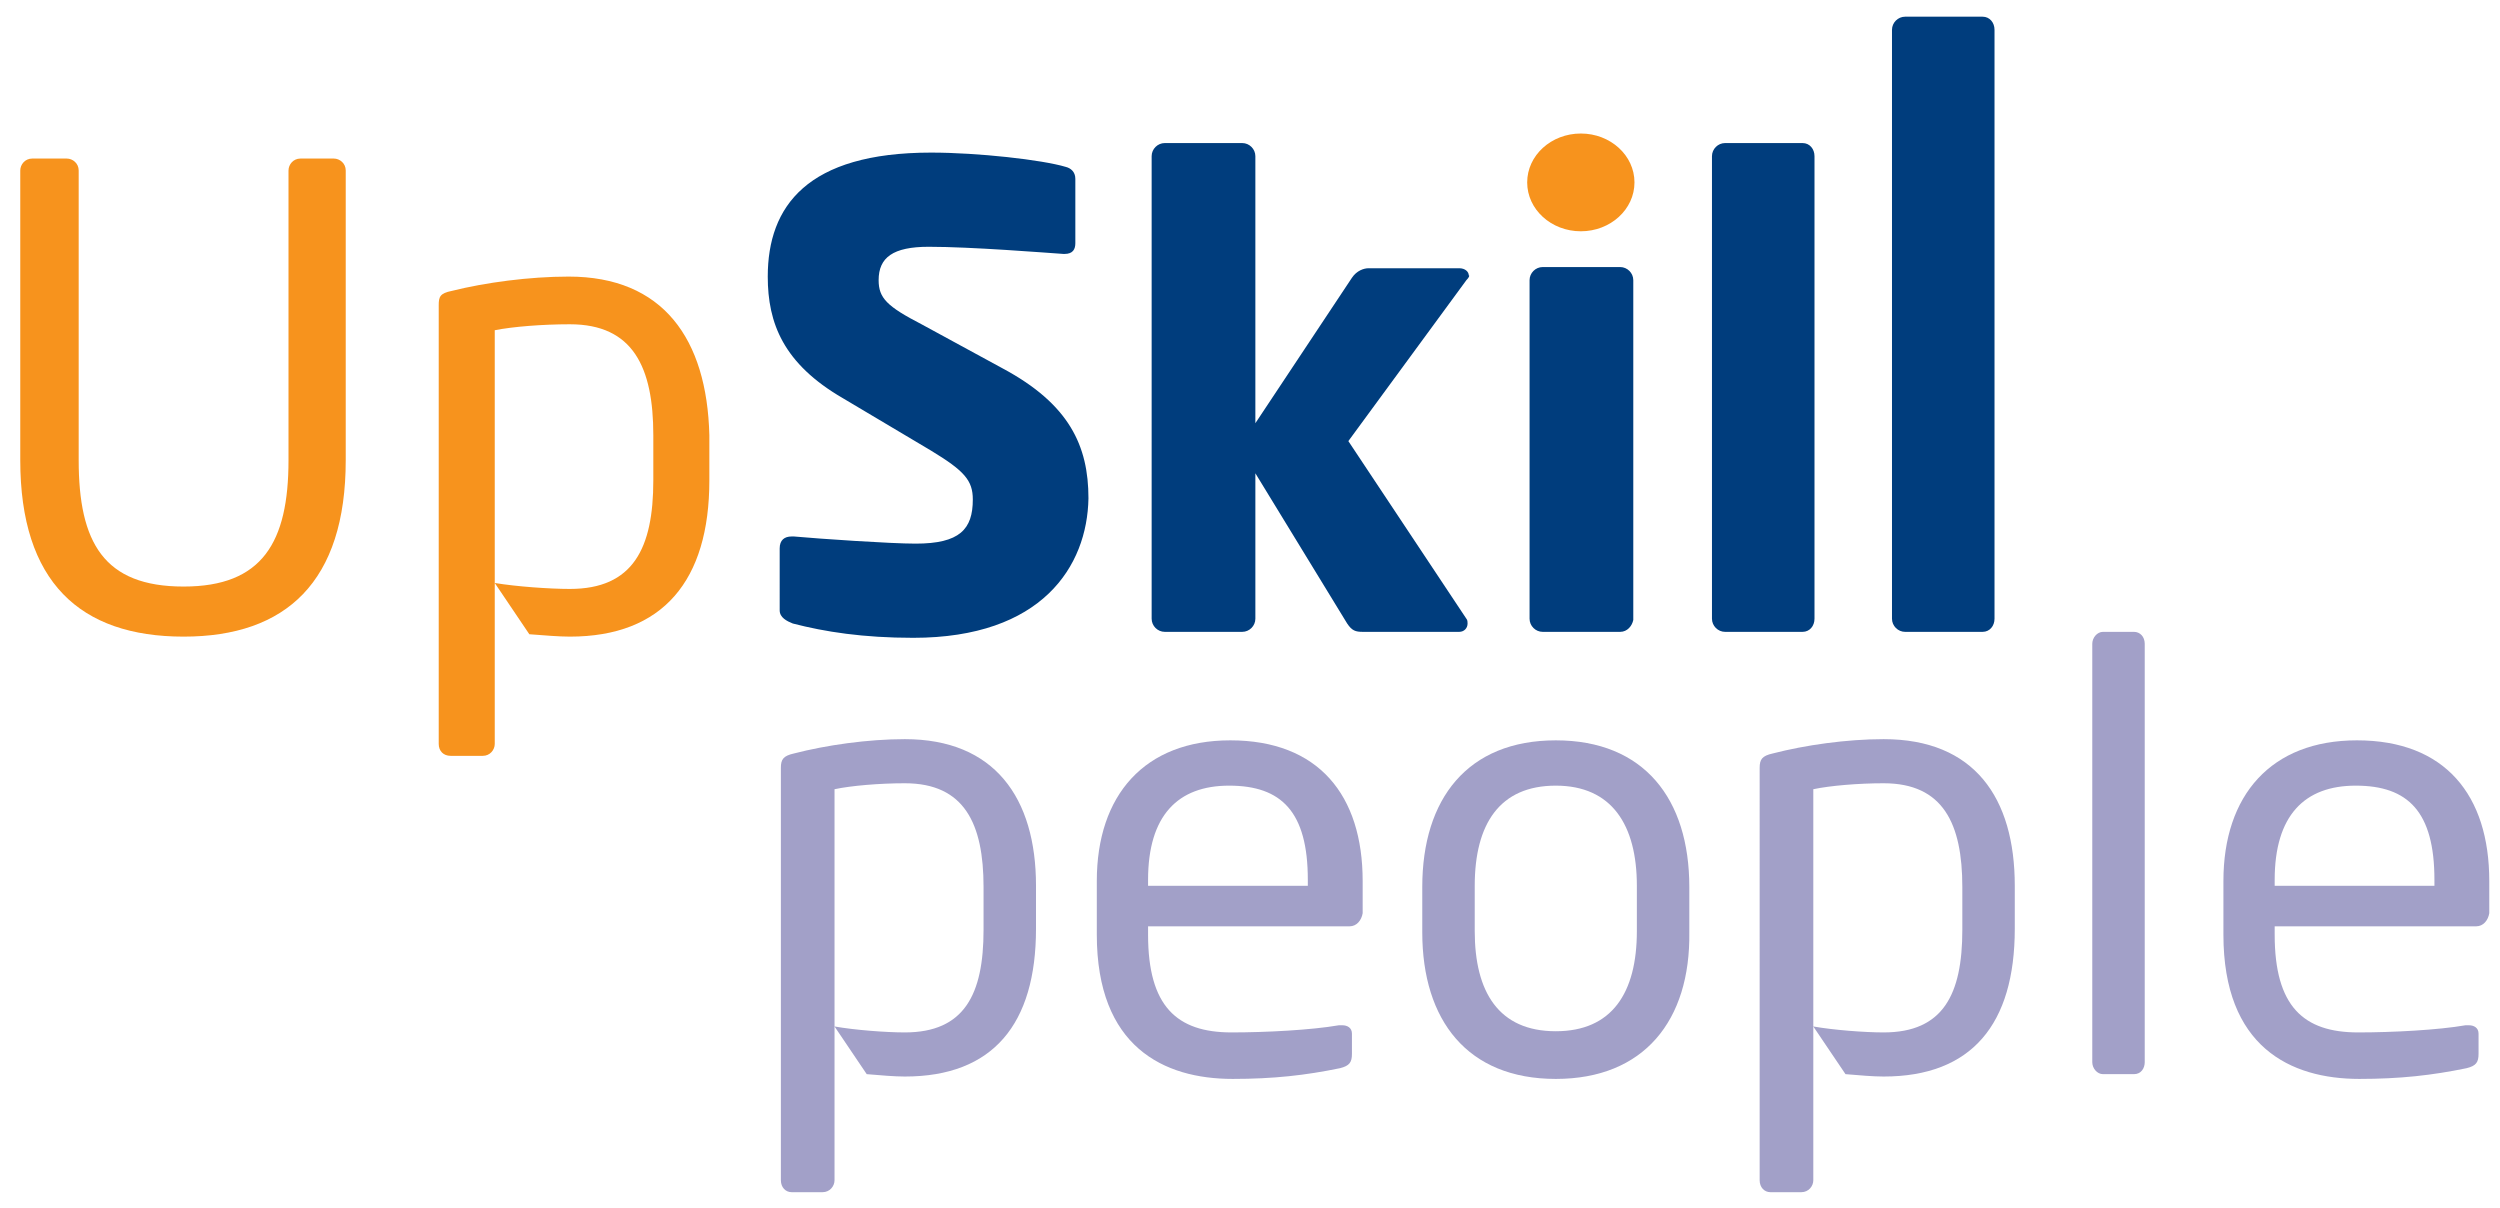 <?xml version="1.0" encoding="utf-8"?>
<!-- Generator: Adobe Illustrator 19.2.0, SVG Export Plug-In . SVG Version: 6.00 Build 0)  -->
<svg version="1.1" id="Layer_1" xmlns="http://www.w3.org/2000/svg" xmlns:xlink="http://www.w3.org/1999/xlink" x="0px" y="0px"
	 viewBox="0 0 209.7 101.3" style="enable-background:new 0 0 209.7 101.3;" xml:space="preserve">
<style type="text/css">
	.st0{fill:#F7931D;}
	.st1{fill:#003D7D;}
	.st2{fill:#A2A0C8;}
</style>
<path class="st0" d="M15.4,53.4c-8.7,0-13.7-4.6-13.7-14.8V14.3c0-0.5,0.4-1,1-1h2.9c0.5,0,1,0.4,1,1v24.3c0,6.9,2.1,10.6,8.8,10.6
	c6.6,0,8.8-3.7,8.8-10.6V14.3c0-0.5,0.4-1,1-1H28c0.5,0,1,0.4,1,1v24.3C29,48.8,24,53.4,15.4,53.4z"/>
<path class="st1" d="M76.6,53.5c-4.2,0-7.4-0.5-10.1-1.2c-0.5-0.2-1.1-0.5-1.1-1.1V46c0-0.7,0.4-1,1-1c0.1,0,0.1,0,0.2,0
	c2.2,0.2,8.1,0.6,10.2,0.6c3.7,0,4.8-1.2,4.8-3.7c0-1.6-0.7-2.4-3.5-4.1l-7.4-4.4c-5-2.9-6.3-6.3-6.3-10.2c0-5.9,3.3-10.4,13.7-10.4
	c3.9,0,9.3,0.6,11.3,1.2c0.4,0.1,0.8,0.4,0.8,1v5.4c0,0.5-0.2,0.9-0.9,0.9c0,0-0.1,0-0.1,0c-1.5-0.1-7.7-0.6-11.3-0.6
	c-3,0-4.2,0.9-4.2,2.8c0,1.5,0.7,2.2,3.6,3.7l6.8,3.7c5.6,3,7.2,6.5,7.2,10.9C91.2,47.5,87.4,53.5,76.6,53.5z"/>
<path class="st1" d="M123,23.5L113.1,37l9.9,14.9c0.1,0.1,0.1,0.3,0.1,0.4c0,0.4-0.3,0.7-0.7,0.7h-8.1c-0.6,0-0.9-0.1-1.3-0.7
	l-7.7-12.6v12.2c0,0.6-0.5,1.1-1.1,1.1h-6.5c-0.6,0-1.1-0.5-1.1-1.1V13.1c0-0.6,0.5-1.1,1.1-1.1h6.5c0.6,0,1.1,0.5,1.1,1.1v22.4
	l8.1-12.2c0.4-0.6,1-0.8,1.4-0.8h7.6c0.5,0,0.8,0.3,0.8,0.6C123.3,23.1,123.2,23.3,123,23.5z"/>
<path class="st1" d="M135.9,53h-6.5c-0.6,0-1.1-0.5-1.1-1.1V23.5c0-0.6,0.5-1.1,1.1-1.1h6.5c0.6,0,1.1,0.5,1.1,1.1V52
	C136.9,52.5,136.5,53,135.9,53z"/>
<path class="st1" d="M151.2,53h-6.5c-0.6,0-1.1-0.5-1.1-1.1V13.1c0-0.6,0.5-1.1,1.1-1.1h6.5c0.6,0,1,0.5,1,1.1v38.8
	C152.2,52.5,151.8,53,151.2,53z"/>
<path class="st1" d="M166.3,53h-6.5c-0.6,0-1.1-0.5-1.1-1.1V2.5c0-0.6,0.5-1.1,1.1-1.1h6.5c0.6,0,1,0.5,1,1.1v49.4
	C167.3,52.5,166.9,53,166.3,53z"/>
<path class="st2" d="M113.2,77.7H96.3v0.7c0,6,2.4,8.2,7,8.2c2.9,0,6.7-0.2,9-0.6c0.1,0,0.2,0,0.3,0c0.4,0,0.8,0.2,0.8,0.7v1.7
	c0,0.7-0.2,1-1,1.2c-2.9,0.6-5.6,0.9-9,0.9c-5.8,0-11.4-2.7-11.4-12.1v-4.5c0-7.2,4-11.8,11.2-11.8c7.4,0,11.1,4.6,11.1,11.8v2.7
	C114.2,77.2,113.8,77.7,113.2,77.7z M109.7,73.8c0-5.7-2.2-7.9-6.6-7.9c-4.3,0-6.8,2.5-6.8,7.9v0.5h13.4V73.8z"/>
<path class="st2" d="M130.5,90.5c-7.4,0-11.2-4.9-11.2-12.3v-3.8c0-7.4,3.8-12.3,11.2-12.3c7.4,0,11.2,4.9,11.2,12.3v3.8
	C141.8,85.6,137.9,90.5,130.5,90.5z M137.3,74.3c0-5.1-2.1-8.4-6.8-8.4c-4.7,0-6.8,3.2-6.8,8.4v3.8c0,5.1,2,8.4,6.8,8.4
	c4.7,0,6.8-3.2,6.8-8.4V74.3z"/>
<path class="st2" d="M179,90.1h-2.6c-0.5,0-0.9-0.5-0.9-1V54c0-0.5,0.4-1,0.9-1h2.6c0.5,0,0.9,0.4,0.9,1v35.1
	C179.9,89.6,179.6,90.1,179,90.1z"/>
<path class="st2" d="M207.7,77.7h-16.9v0.7c0,6,2.4,8.2,7,8.2c2.9,0,6.7-0.2,9-0.6c0.1,0,0.2,0,0.3,0c0.4,0,0.8,0.2,0.8,0.7v1.7
	c0,0.7-0.2,1-1,1.2c-2.9,0.6-5.6,0.9-9,0.9c-5.8,0-11.4-2.7-11.4-12.1v-4.5c0-7.2,4-11.8,11.2-11.8c7.4,0,11.1,4.6,11.1,11.8v2.7
	C208.7,77.2,208.3,77.7,207.7,77.7z M204.2,73.8c0-5.7-2.2-7.9-6.6-7.9c-4.3,0-6.8,2.5-6.8,7.9v0.5h13.4V73.8z"/>
<ellipse class="st0" cx="132.6" cy="15.3" rx="4.5" ry="4.1"/>
<path class="st0" d="M47.7,23.2c-3.3,0-7,0.5-9.8,1.2c-1,0.2-1.1,0.5-1.1,1.2v36.8c0,0.6,0.4,1,1,1h2.7c0.6,0,1-0.5,1-1v-7.8v-1.9
	v-3.9V27.7c1.5-0.3,4-0.5,6.3-0.5c5.3,0,7,3.6,7,9.3v3.8c0,5.7-1.7,9.1-7,9.1c-1.7,0-4.5-0.2-6.3-0.5l2.9,4.3
	c1.3,0.1,2.5,0.2,3.4,0.2c7.8,0,11.7-4.7,11.7-13.1v-3.8C59.3,28.4,55.6,23.2,47.7,23.2z"/>
<path class="st2" d="M75.9,62c-3.1,0-6.6,0.5-9.3,1.2c-0.9,0.2-1.1,0.5-1.1,1.2V99c0,0.6,0.4,1,0.9,1H69c0.6,0,1-0.5,1-1v-7v-2.1
	v-3.7v-20c1.4-0.3,3.8-0.5,5.9-0.5c5,0,6.6,3.4,6.6,8.7v3.6c0,5.4-1.6,8.6-6.6,8.6c-1.6,0-4.2-0.2-5.9-0.5l2.7,4
	c1.2,0.1,2.3,0.2,3.2,0.2c7.4,0,11-4.4,11-12.4v-3.6C86.9,66.9,83.4,62,75.9,62z"/>
<path class="st2" d="M158,62c-3.1,0-6.6,0.5-9.3,1.2c-0.9,0.2-1.1,0.5-1.1,1.2V99c0,0.6,0.4,1,0.9,1h2.6c0.6,0,1-0.5,1-1v-7v-2.1
	v-3.7v-20c1.4-0.3,3.8-0.5,5.9-0.5c5,0,6.6,3.4,6.6,8.7v3.6c0,5.4-1.6,8.6-6.6,8.6c-1.6,0-4.2-0.2-5.9-0.5l2.7,4
	c1.2,0.1,2.3,0.2,3.2,0.2c7.4,0,11-4.4,11-12.4v-3.6C169,66.9,165.6,62,158,62z"/>
</svg>
